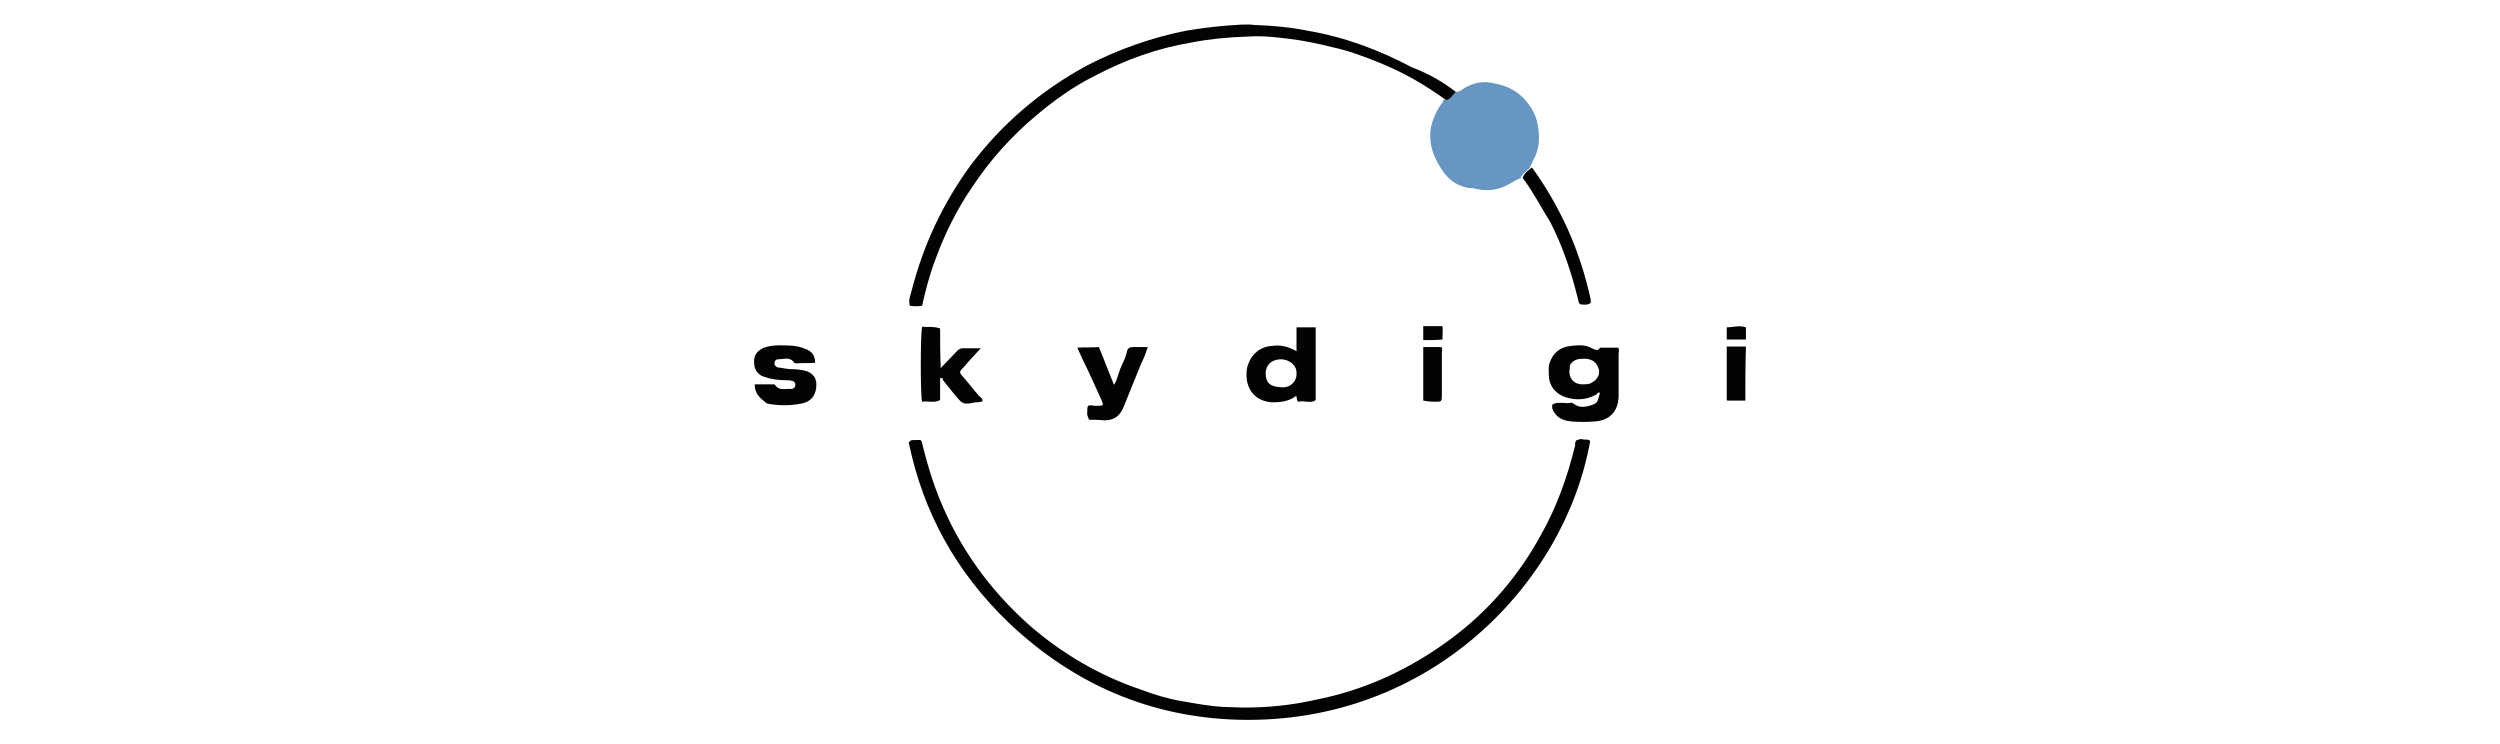 <?xml version="1.0" encoding="utf-8"?>
<!-- Generator: Adobe Illustrator 27.2.0, SVG Export Plug-In . SVG Version: 6.00 Build 0)  -->
<svg version="1.1" id="Layer_1" xmlns="http://www.w3.org/2000/svg" xmlns:xlink="http://www.w3.org/1999/xlink" x="0px" y="0px"
	 viewBox="0 0 430 128" style="enable-background:new 0 0 430 128;" xml:space="preserve">
<style type="text/css">
	.st0{fill:#030303;}
	.st1{fill:#6696C1;}
</style>
<g>
	<path class="st0" d="M273.5,75.9c-4.3,24.3-27.4,48.7-60.4,47.9c-15.2-0.4-28.4-6.1-39.5-16.6c-9.1-8.7-14.8-19-17.3-31.1
		c0.3-0.3,0.4-0.4,0.6-0.4c2,0,1.4-0.4,2,1.7c0.7,2.8,1.6,5.7,2.7,8.4c3.4,8.4,8.5,15.5,15.3,21.6c5.7,5,12.2,8.8,19.3,11.2
		c2.4,0.9,4.7,1.6,7.1,2c2.4,0.4,4.8,0.9,7.4,1c1.1,0,2.1,0.1,3.3,0.1c4.1,0,8.1-0.4,12.1-1.3c8.8-1.7,16.6-5.4,23.7-10.7
		c6.4-4.8,11.5-10.8,15.3-17.8c2.7-4.8,4.5-9.9,5.8-15.2c0.1-0.3-0.1-0.7,0.3-1c0.4-0.1,0.9-0.3,1.1-0.1
		C273,75.6,273.4,75.6,273.5,75.9z"/>
	<path class="st1" d="M250.4,15.8c0.6,0,1-0.3,1.4-0.6c1.6-1,3.4-1.3,5-0.9c2.4,0.4,4.5,1.4,6.1,3.6c1.4,1.8,1.8,3.8,1.8,6
		c0,1.4-0.4,2.6-1,3.7c-0.1,0.4-0.4,0.7-0.6,1.3c-0.6,0.6-1.3,1-1.6,1.8c-0.7,0.1-1.3,0.7-2,1c-1.8,1-3.8,1.3-6,0.7
		c-0.3-0.1-0.7,0-1.1-0.1c-2.1-0.4-3.7-1.8-4.7-3.6c-1.3-2-2-4.3-1.6-6.7c0.3-1.4,0.9-2.8,1.8-4.1c0.1-0.1,0.4-0.4,0.3-0.7
		C249.5,17.1,249.8,16.4,250.4,15.8z"/>
	<path class="st0" d="M250.4,15.8c-0.6,0.6-0.9,1.3-1.7,1.4c-3.6-2.6-7.2-4.7-11.4-6.4c-2.7-1.1-5.4-2.1-8.2-2.7
		c-2.4-0.6-4.8-1.1-7.2-1.4c-2.4-0.3-4.8-0.6-7.4-0.4c-3.3,0.1-6.4,0.4-9.5,1c-6,1-11.5,3-16.8,5.8c-3.6,1.8-6.8,4.1-9.9,6.7
		c-4.3,3.6-8,7.7-11.1,12.4c-2.6,3.8-4.7,8-6.3,12.4c-1,2.6-1.7,5.3-2.3,8c-0.7,0.1-1.4,0.1-2.1,0c-0.3-1,0.1-1.8,0.3-2.6
		c2-7.8,5.3-14.9,10.1-21.5c5.4-7.2,12.1-12.9,20-17.2c5.4-2.8,11.1-4.8,17-6c2.4-0.4,4.7-0.7,7.1-0.9c1.6-0.1,3.3-0.3,4.8-0.1
		c3.1,0.1,6.3,0.4,9.2,1c6.4,1.1,12.2,3.3,17.9,6.3C245.8,12.7,248.2,14.1,250.4,15.8z"/>
	<path class="st0" d="M274.5,67.9c-1.7,0.9-3.4,1-5.3,0.4c-1.7-0.6-2.8-2-2.8-3.8c0-0.7-0.1-1.4,0.1-2c0.6-1.8,1.8-2.8,3.7-3
		c1.1-0.1,2.4-0.3,3.6,0.4c0.4,0.1,1,0.7,1.4-0.1c0,0,0.3,0,0.4,0c0.9,0,1.8,0,2.7,0c0.3,0.4,0.1,0.7,0.1,1.1c0,2.4,0,4.7,0,7.1
		c0,2.8-1.6,4.4-4.3,4.5c-1.3,0.1-2.4,0.1-3.7,0c-1.1-0.1-2.4-0.4-3.1-1.6c-0.3-0.4-0.4-0.9-0.3-1.3c0.6-0.4,1.3-0.3,2-0.3
		c0.3,0,0.7,0.1,1,0c0.3-0.1,0.4,0,0.6,0.1c1.1,0.9,2.4,0.6,3.6,0.1c0.7-0.3,0.7-1,0.9-1.6c0.1-0.1,0.1-0.4-0.1-0.4
		C274.8,67.5,274.7,67.8,274.5,67.9z M272.4,66.1c0.4,0,1,0,1.4-0.3c1.1-0.6,1.6-1.7,1-2.8c-0.4-0.9-1.3-1.3-2.3-1.3
		c-1,0-1.8,0.1-2.4,1c-0.1,0.1-0.1,0.3-0.1,0.6C269.7,64.8,270.5,66.2,272.4,66.1z"/>
	<path class="st0" d="M223,60.4c0-1.6,0-2.8,0-4.1c1.1,0,2.1,0,3.3,0c0,4.1,0,8.2,0,12.5c-0.9,0.7-2,0-3,0.3c-0.4-0.3-0.1-0.7-0.4-1
		c-1.1,0.9-2.6,1.1-4,1.1c-2.6-0.1-4.4-1.8-4.5-4.5c0-0.7,0-1.4,0.3-2.1c0.6-1.7,2.1-3,4.1-3.1C220,59.3,221.4,59.5,223,60.4z
		 M223,64.2c0.1-1.1-0.9-2.3-2.6-2.4c-1.8,0-2.7,1.1-2.7,2.4c0,1.6,0.7,2.3,2.6,2.4C222,66.8,223.1,65.5,223,64.2z"/>
	<path class="st0" d="M161.7,65.4c0,1.1,0,2.3,0,3.4c-1,0.6-2.1,0.1-3.1,0.3c-0.3-1-0.3-11.5,0-12.9c1,0.1,2-0.1,3.1,0.3
		c0,2.1,0,4.3,0.1,6.5c0,0.1,0,0.1,0,0.3c0.1,0.1,0.1,0,0.1-0.1c0.9-0.9,1.7-1.8,2.6-2.7c0.3-0.4,0.7-0.6,1.1-0.6c1,0,2,0,3.1,0
		c-1,1.1-2,2.1-2.8,3.1c-1,1-1,1-0.1,2c0.9,1,1.7,2.1,2.6,3.1c0.3,0.3,0.6,0.4,0.6,0.9c-0.6,0.3-1.1,0.1-1.7,0.3
		c-1.7,0.3-1.8,0.1-3-1.3c-0.7-0.9-1.4-1.7-2.1-2.6c0-0.3-0.1-0.4-0.4-0.4C161.7,64.9,161.7,65.2,161.7,65.4z"/>
	<path class="st0" d="M187.3,72.2c-0.1-0.4-0.3-0.7-0.3-1c0-1.6,0-1.6,1.3-1.4c0.1,0,0.4,0,0.6,0c0.9,0,0.9-0.1,0.6-0.9
		c-1.1-2.4-2.1-4.7-3.3-7.1c-0.3-0.7-0.6-1.3-0.9-2c1.3-0.1,2.4,0,3.7-0.1c0.9,2.1,1.7,4.3,2.6,6.5c0.6-0.9,0.7-1.8,1.1-2.8
		c0.4-1,0.9-1.8,1.1-2.8c0.1-0.6,0.4-0.9,1-0.9c0.9,0,1.6,0,2.6,0c-0.3,1.1-0.7,2-1.1,2.8c-1,2.4-2,5-3,7.4
		c-0.7,1.8-1.8,2.4-3.4,2.4C189,72.2,188.1,72.2,187.3,72.2z"/>
	<path class="st0" d="M129.8,66.1c1.1,0,2.1,0,3.1,0c0.1,0,0.4,0,0.4,0.1c0.7,1.1,1.8,0.6,2.8,0.7c0.4,0,0.7-0.3,0.7-0.7
		s-0.3-0.7-0.6-0.7c-0.3-0.1-0.7-0.1-1-0.1c-1,0-1.8-0.1-2.8-0.3c-0.4-0.1-0.9-0.3-1.3-0.4c-1.1-0.6-1.4-1.4-1.4-2.6
		c0-1.1,0.6-1.8,1.7-2.3c0.9-0.3,1.7-0.4,2.7-0.4c1.6,0,3,0,4.4,0.6c1.1,0.4,1.7,1.1,1.7,2.4c-1.1,0.1-2.1,0-3.3,0.1
		c-0.1,0-0.3-0.1-0.3-0.1c-0.7-1.1-1.8-0.6-2.8-0.6c-0.4,0-0.6,0.4-0.6,0.7c0,0.4,0.3,0.6,0.6,0.7c0.9,0.1,1.6,0.3,2.4,0.3
		c0.9,0,1.6,0.1,2.4,0.3c1,0.3,1.7,1,1.8,2c0.1,1.3-0.3,2.7-1.6,3.3c-0.3,0.1-0.6,0.3-0.9,0.3c-2,0.4-4,0.4-6,0
		C130.8,68.5,129.8,67.8,129.8,66.1z"/>
	<path class="st0" d="M261.9,30.6c0.3-0.9,1-1.3,1.6-1.8c2.4,3.3,4.4,6.8,6.1,10.5c1.8,4,3.1,8.1,4,12.2c0,0.1,0,0.3,0,0.6
		c-0.4,0.3-0.7,0.3-1.1,0.3c-0.9,0-0.9-0.1-1.1-1c-1.1-4.5-2.6-9-4.7-13.1C265.1,35.7,263.7,33,261.9,30.6z"/>
	<path class="st0" d="M244.8,68.9c0-3.1,0-6.1,0-9.2c1.1,0,2.1,0,3.1,0c0.3,0.3,0.1,0.6,0.1,0.9c0,2.6,0,5,0,7.5c0,0.9-0.1,1-0.9,1
		C246.5,69.1,245.8,69.1,244.8,68.9z"/>
	<path class="st0" d="M300.2,68.9c-1.1,0-2.1,0-3.1,0l-0.1-0.1v-0.1c0-3,0-6,0-9.1c1.1,0,2.1,0,3.3,0
		C300.2,62.7,300.2,65.8,300.2,68.9z"/>
	<path class="st0" d="M244.8,58.5c0-0.9,0-1.6,0-2.4c1.1,0,2.1,0,3.3,0c0.1,0.7,0,1.4,0,2.3C247.1,58.5,246,58.5,244.8,58.5z"/>
	<path class="st0" d="M297,58.4c0-0.7,0-1.4,0-2.1c1.1,0,2.1-0.4,3.3,0c0,0.7,0,1.4,0,2.1C299.2,58.4,298.1,58.4,297,58.4z"/>
</g>
</svg>
